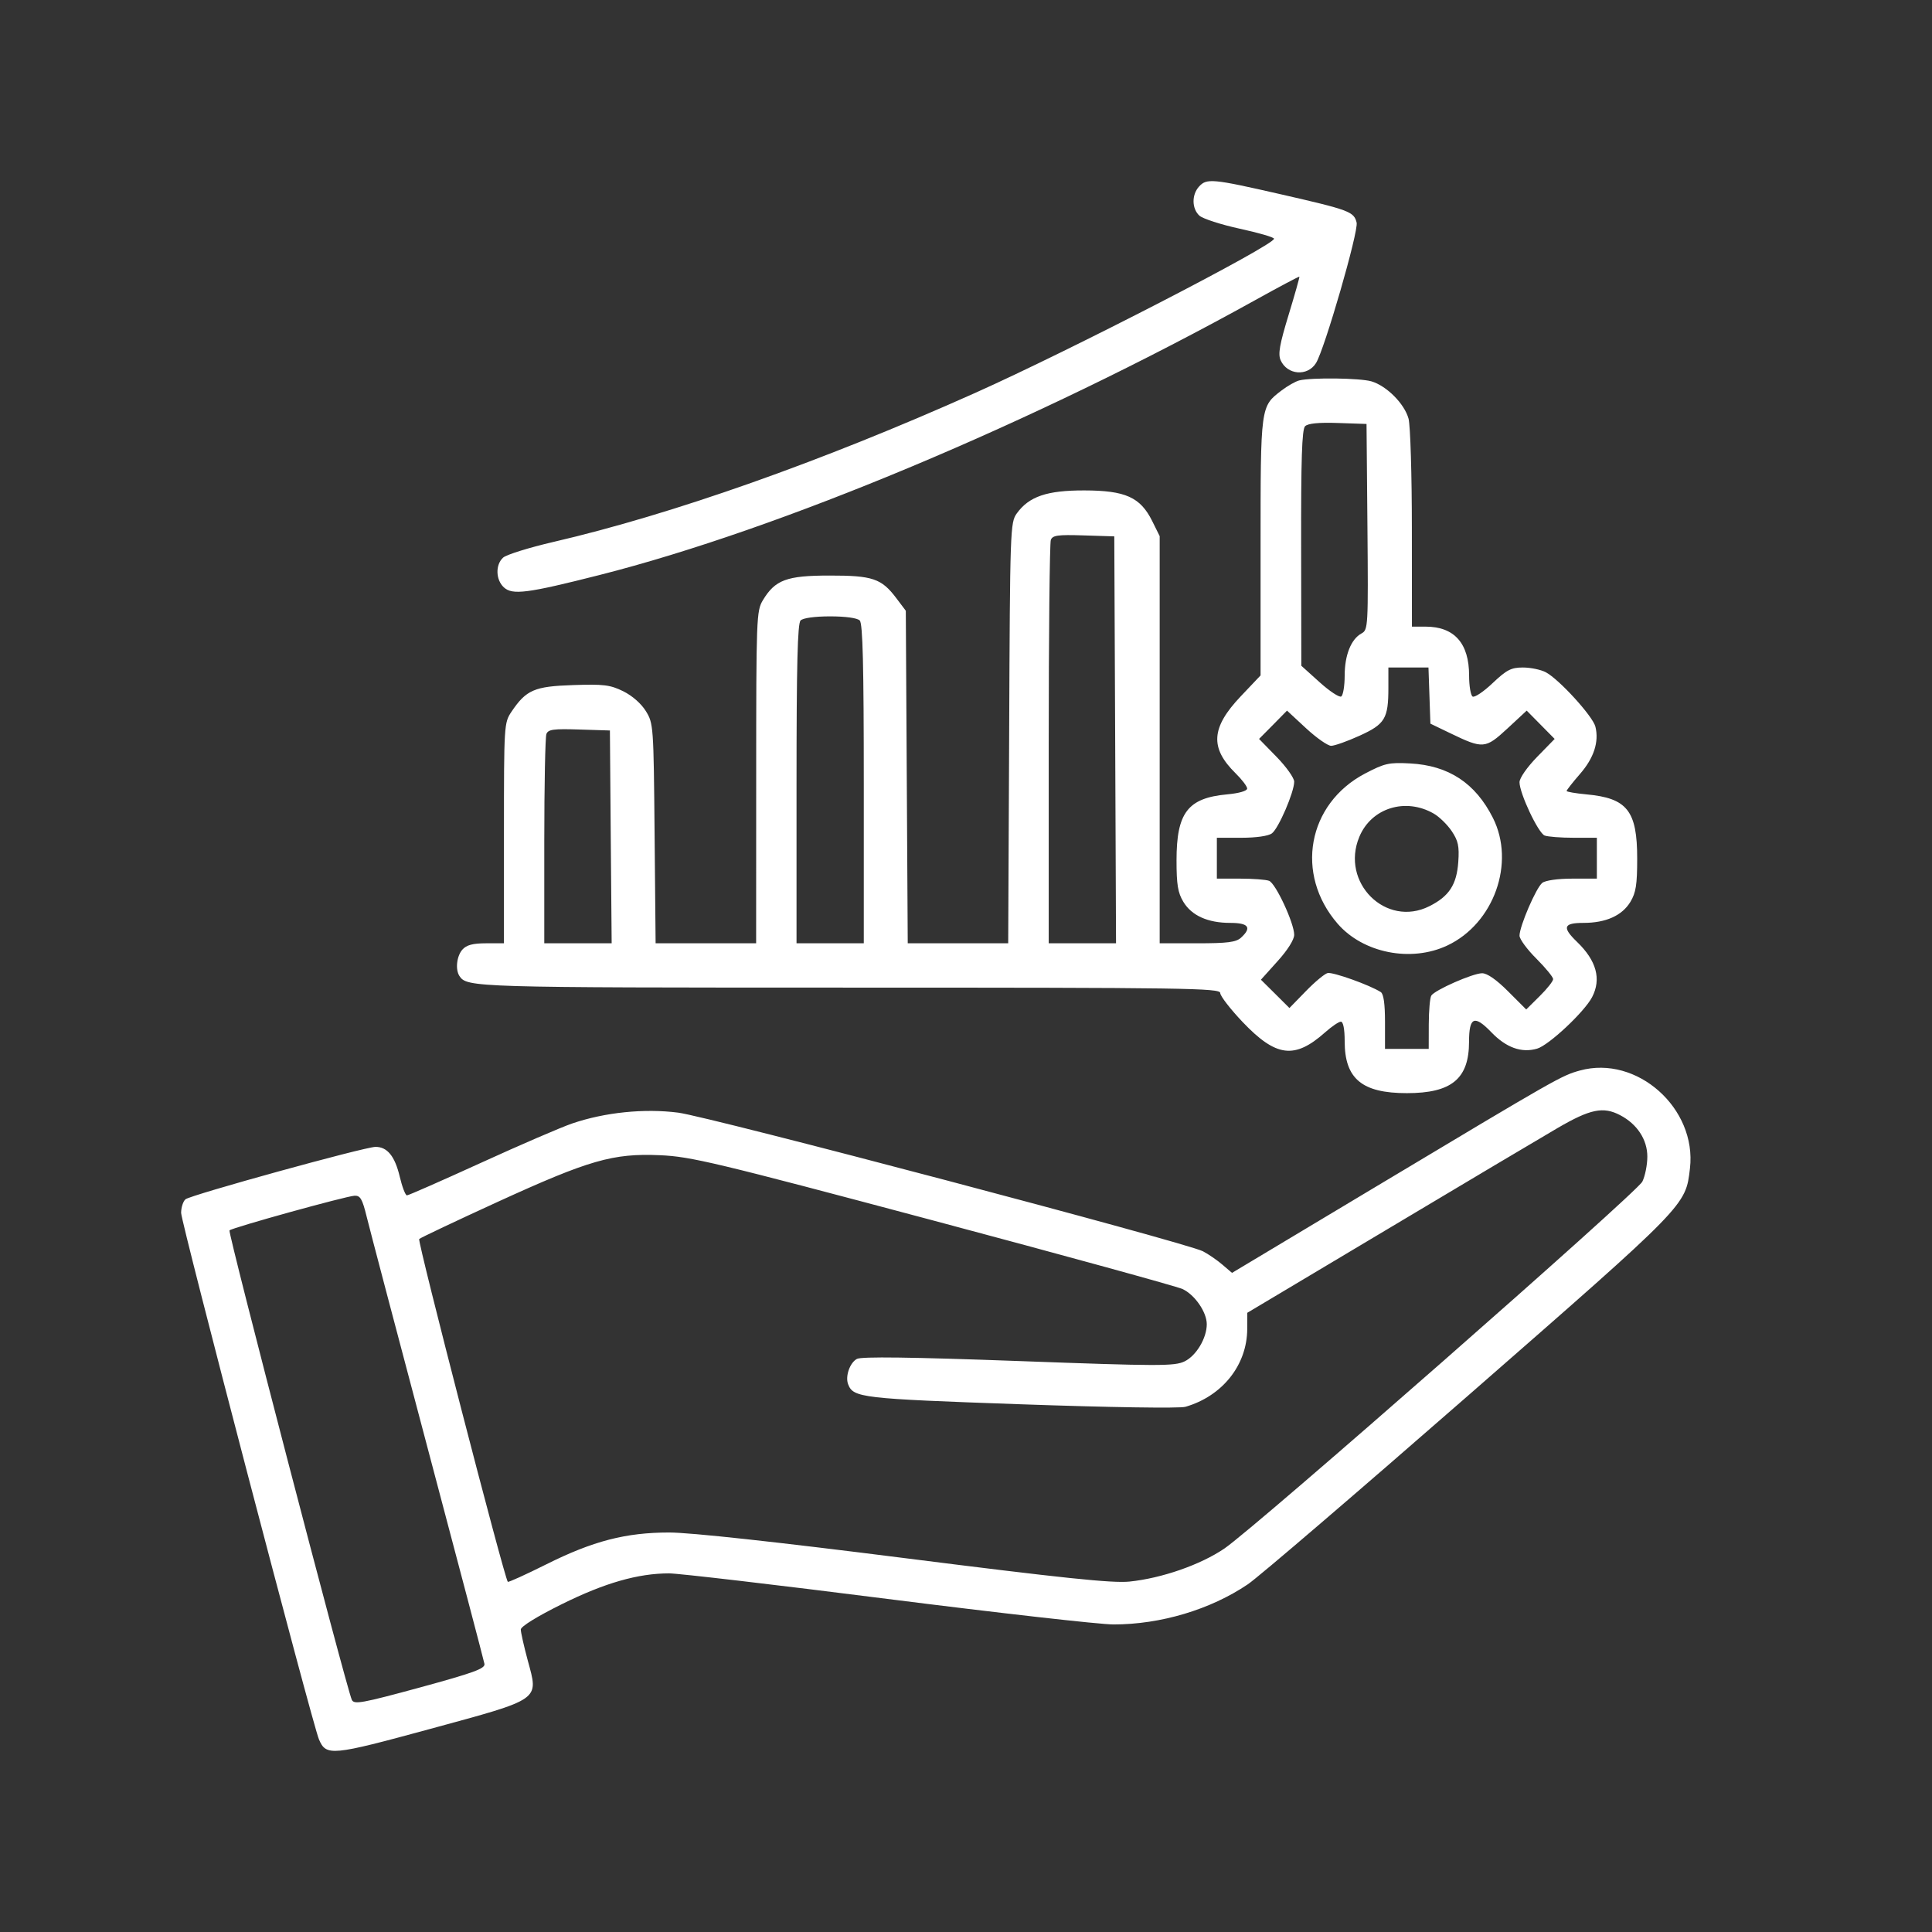 <svg xmlns="http://www.w3.org/2000/svg" width="32" height="32" viewBox="0 0 32 32" fill="none"><rect x="0" y="0" width="32" height="32" fill="#333333" stroke="none"/><path fill-rule="evenodd" clip-rule="evenodd" d="M19.858 3.092C19.736 3.228 19.74 3.457 19.866 3.572C19.921 3.622 20.222 3.72 20.534 3.788C20.847 3.856 21.102 3.93 21.102 3.954C21.102 4.063 17.736 5.799 16.145 6.511C13.604 7.647 11.136 8.519 9.167 8.976C8.762 9.07 8.387 9.187 8.333 9.236C8.203 9.354 8.21 9.604 8.346 9.729C8.488 9.859 8.732 9.828 9.926 9.525C12.916 8.767 17.134 6.999 20.792 4.97C21.188 4.75 21.516 4.576 21.522 4.583C21.527 4.591 21.447 4.876 21.343 5.217C21.194 5.705 21.166 5.865 21.211 5.966C21.32 6.212 21.656 6.239 21.797 6.014C21.939 5.786 22.505 3.83 22.47 3.687C22.425 3.505 22.352 3.478 21.201 3.215C20.079 2.959 19.985 2.95 19.858 3.092ZM21.52 6.301C21.459 6.316 21.327 6.391 21.227 6.467C20.877 6.734 20.879 6.717 20.879 9.06V11.187L20.549 11.535C20.059 12.052 20.037 12.387 20.465 12.808C20.57 12.911 20.657 13.025 20.657 13.061C20.657 13.1 20.523 13.139 20.327 13.157C19.673 13.217 19.487 13.46 19.487 14.251C19.487 14.652 19.509 14.787 19.6 14.937C19.737 15.165 20.005 15.286 20.376 15.286C20.681 15.286 20.738 15.363 20.555 15.531C20.473 15.606 20.331 15.624 19.831 15.624H19.208V12.252V8.88L19.083 8.628C18.887 8.235 18.64 8.124 17.959 8.123C17.339 8.122 17.044 8.223 16.841 8.504C16.733 8.654 16.729 8.76 16.715 12.141L16.699 15.624H15.867H15.035L15.019 12.87L15.003 10.116L14.847 9.909C14.601 9.582 14.454 9.532 13.739 9.533C13.03 9.533 12.839 9.604 12.636 9.941C12.529 10.118 12.525 10.23 12.525 12.875L12.524 15.624H11.692H10.859L10.842 13.805C10.826 12.023 10.823 11.982 10.698 11.779C10.621 11.654 10.472 11.523 10.322 11.449C10.106 11.343 9.998 11.33 9.493 11.347C8.851 11.368 8.716 11.426 8.472 11.788C8.349 11.972 8.347 12 8.347 13.8V15.624H8.049C7.832 15.624 7.727 15.652 7.659 15.728C7.564 15.835 7.539 16.058 7.61 16.166C7.734 16.354 7.848 16.358 14.053 16.358C19.656 16.358 20.211 16.366 20.211 16.448C20.211 16.497 20.378 16.713 20.582 16.928C21.137 17.51 21.443 17.548 21.949 17.098C22.058 17.001 22.175 16.922 22.209 16.922C22.248 16.922 22.272 17.045 22.272 17.246C22.272 17.868 22.558 18.106 23.302 18.106C24.044 18.106 24.332 17.868 24.332 17.252C24.333 16.843 24.42 16.806 24.7 17.096C24.947 17.353 25.201 17.444 25.459 17.369C25.653 17.313 26.242 16.761 26.37 16.516C26.526 16.216 26.443 15.911 26.12 15.6C25.87 15.359 25.895 15.286 26.228 15.286C26.599 15.286 26.867 15.165 27.005 14.937C27.096 14.785 27.117 14.652 27.117 14.226C27.118 13.428 26.953 13.219 26.273 13.157C26.094 13.14 25.948 13.115 25.948 13.101C25.948 13.087 26.047 12.96 26.169 12.82C26.4 12.555 26.487 12.288 26.425 12.036C26.382 11.863 25.822 11.249 25.602 11.134C25.52 11.091 25.35 11.056 25.224 11.056C25.03 11.056 24.956 11.094 24.723 11.314C24.573 11.457 24.423 11.557 24.391 11.537C24.359 11.517 24.333 11.361 24.333 11.19C24.333 10.654 24.088 10.379 23.611 10.379H23.386L23.385 8.757C23.385 7.865 23.36 7.045 23.33 6.935C23.262 6.686 22.966 6.39 22.714 6.316C22.522 6.261 21.727 6.251 21.52 6.301ZM22.649 8.726C22.663 10.382 22.66 10.432 22.552 10.491C22.378 10.585 22.272 10.851 22.272 11.19C22.272 11.361 22.246 11.516 22.215 11.536C22.183 11.555 22.022 11.449 21.856 11.299L21.554 11.027L21.551 9.078C21.548 7.603 21.564 7.113 21.616 7.06C21.663 7.013 21.838 6.995 22.16 7.006L22.634 7.022L22.649 8.726ZM18.471 12.254L18.485 15.624H17.928H17.37V12.329C17.37 10.517 17.386 8.993 17.405 8.943C17.434 8.866 17.521 8.854 17.948 8.868L18.456 8.884L18.471 12.254ZM14.24 10.277C14.29 10.328 14.307 11.007 14.307 12.985V15.624H13.75H13.193V12.985C13.193 11.007 13.21 10.328 13.26 10.277C13.3 10.236 13.495 10.209 13.75 10.209C14.005 10.209 14.2 10.236 14.24 10.277ZM23.676 11.521L23.692 11.986L24.02 12.144C24.565 12.407 24.602 12.404 24.967 12.067L25.287 11.77L25.519 12.005L25.75 12.239L25.459 12.537C25.292 12.709 25.168 12.887 25.168 12.956C25.168 13.14 25.478 13.798 25.584 13.839C25.636 13.859 25.852 13.876 26.064 13.876H26.449V14.214V14.553H26.042C25.801 14.553 25.598 14.582 25.545 14.623C25.443 14.703 25.168 15.342 25.168 15.498C25.168 15.554 25.293 15.725 25.447 15.878C25.6 16.031 25.725 16.184 25.725 16.217C25.725 16.251 25.625 16.378 25.502 16.499L25.279 16.72L24.978 16.419C24.783 16.224 24.631 16.119 24.547 16.12C24.391 16.122 23.765 16.398 23.707 16.49C23.684 16.526 23.666 16.739 23.665 16.964L23.664 17.373H23.302H22.94V16.925C22.94 16.628 22.917 16.462 22.87 16.432C22.693 16.317 22.072 16.095 21.989 16.117C21.938 16.13 21.775 16.266 21.627 16.419L21.357 16.696L21.121 16.461L20.885 16.227L21.16 15.921C21.326 15.738 21.436 15.563 21.436 15.484C21.436 15.291 21.13 14.632 21.02 14.589C20.968 14.569 20.753 14.553 20.541 14.553H20.155V14.214V13.876H20.562C20.806 13.876 21.009 13.847 21.067 13.803C21.176 13.723 21.436 13.12 21.436 12.947C21.436 12.886 21.305 12.701 21.145 12.537L20.854 12.239L21.086 12.005L21.317 11.77L21.632 12.062C21.805 12.222 21.992 12.353 22.048 12.353C22.104 12.353 22.316 12.278 22.518 12.186C22.941 11.994 22.996 11.902 22.996 11.39V11.056H23.328H23.66L23.676 11.521ZM10.116 13.862L10.131 15.624H9.573H9.015V13.937C9.015 13.009 9.031 12.208 9.05 12.158C9.079 12.081 9.166 12.069 9.593 12.083L10.102 12.099L10.116 13.862ZM22.608 12.813C21.656 13.314 21.443 14.478 22.155 15.299C22.577 15.786 23.371 15.944 23.973 15.66C24.744 15.296 25.103 14.292 24.727 13.546C24.437 12.971 23.994 12.679 23.358 12.645C23.003 12.626 22.935 12.642 22.608 12.813ZM23.748 13.476C23.839 13.528 23.973 13.659 24.045 13.766C24.152 13.926 24.172 14.015 24.154 14.273C24.128 14.653 24.002 14.846 23.674 15.01C22.956 15.37 22.198 14.618 22.515 13.86C22.714 13.382 23.28 13.206 23.748 13.476ZM26.169 17.731C25.864 17.815 25.806 17.848 22.801 19.648L20.406 21.083L20.246 20.946C20.158 20.871 20.013 20.771 19.924 20.725C19.655 20.584 11.755 18.497 11.234 18.429C10.673 18.357 10.021 18.423 9.478 18.608C9.293 18.671 8.612 18.965 7.964 19.261C7.317 19.556 6.766 19.799 6.74 19.799C6.715 19.799 6.661 19.659 6.621 19.489C6.54 19.149 6.414 18.994 6.218 18.996C6.035 18.998 3.159 19.792 3.072 19.864C3.033 19.898 3 19.999 3 20.089C3 20.25 5.175 28.559 5.283 28.81C5.403 29.09 5.488 29.082 7.119 28.638C8.974 28.133 8.922 28.169 8.742 27.505C8.678 27.268 8.626 27.036 8.626 26.99C8.626 26.94 8.894 26.774 9.308 26.569C10.016 26.218 10.568 26.06 11.083 26.06C11.236 26.06 12.862 26.25 14.697 26.483C16.531 26.715 18.217 26.906 18.443 26.906C19.224 26.906 20.048 26.66 20.668 26.241C20.843 26.123 22.492 24.709 24.334 23.1C27.952 19.938 27.918 19.973 27.991 19.352C28.107 18.357 27.112 17.471 26.169 17.731ZM26.835 18.471C27.116 18.618 27.285 18.875 27.285 19.157C27.285 19.296 27.247 19.482 27.202 19.572C27.106 19.759 20.803 25.292 20.279 25.649C19.883 25.918 19.242 26.141 18.707 26.196C18.425 26.225 17.605 26.139 14.989 25.808C12.857 25.538 11.433 25.383 11.085 25.383C10.365 25.383 9.82 25.524 9.043 25.913C8.706 26.081 8.422 26.21 8.411 26.2C8.355 26.143 6.91 20.554 6.943 20.522C6.965 20.501 7.546 20.226 8.236 19.91C9.759 19.213 10.153 19.1 10.931 19.134C11.444 19.156 11.848 19.253 15.449 20.213C17.624 20.793 19.485 21.305 19.585 21.35C19.788 21.443 19.988 21.732 19.988 21.933C19.988 22.163 19.814 22.455 19.62 22.549C19.453 22.629 19.206 22.629 16.868 22.543C15.086 22.478 14.267 22.467 14.193 22.508C14.076 22.571 13.998 22.795 14.047 22.926C14.133 23.151 14.256 23.166 16.902 23.259C18.381 23.311 19.54 23.329 19.635 23.301C20.247 23.123 20.655 22.61 20.658 22.014L20.659 21.744L22.974 20.363C24.248 19.602 25.518 18.847 25.798 18.684C26.34 18.368 26.555 18.324 26.835 18.471ZM6.073 20.151C6.12 20.345 6.575 22.07 7.083 23.985C7.591 25.899 8.015 27.508 8.024 27.559C8.038 27.637 7.848 27.706 6.955 27.95C5.991 28.212 5.864 28.235 5.827 28.154C5.734 27.945 3.77 20.41 3.801 20.379C3.845 20.334 5.725 19.813 5.872 19.805C5.967 19.8 6.001 19.857 6.073 20.151Z" fill="white"></path></svg>